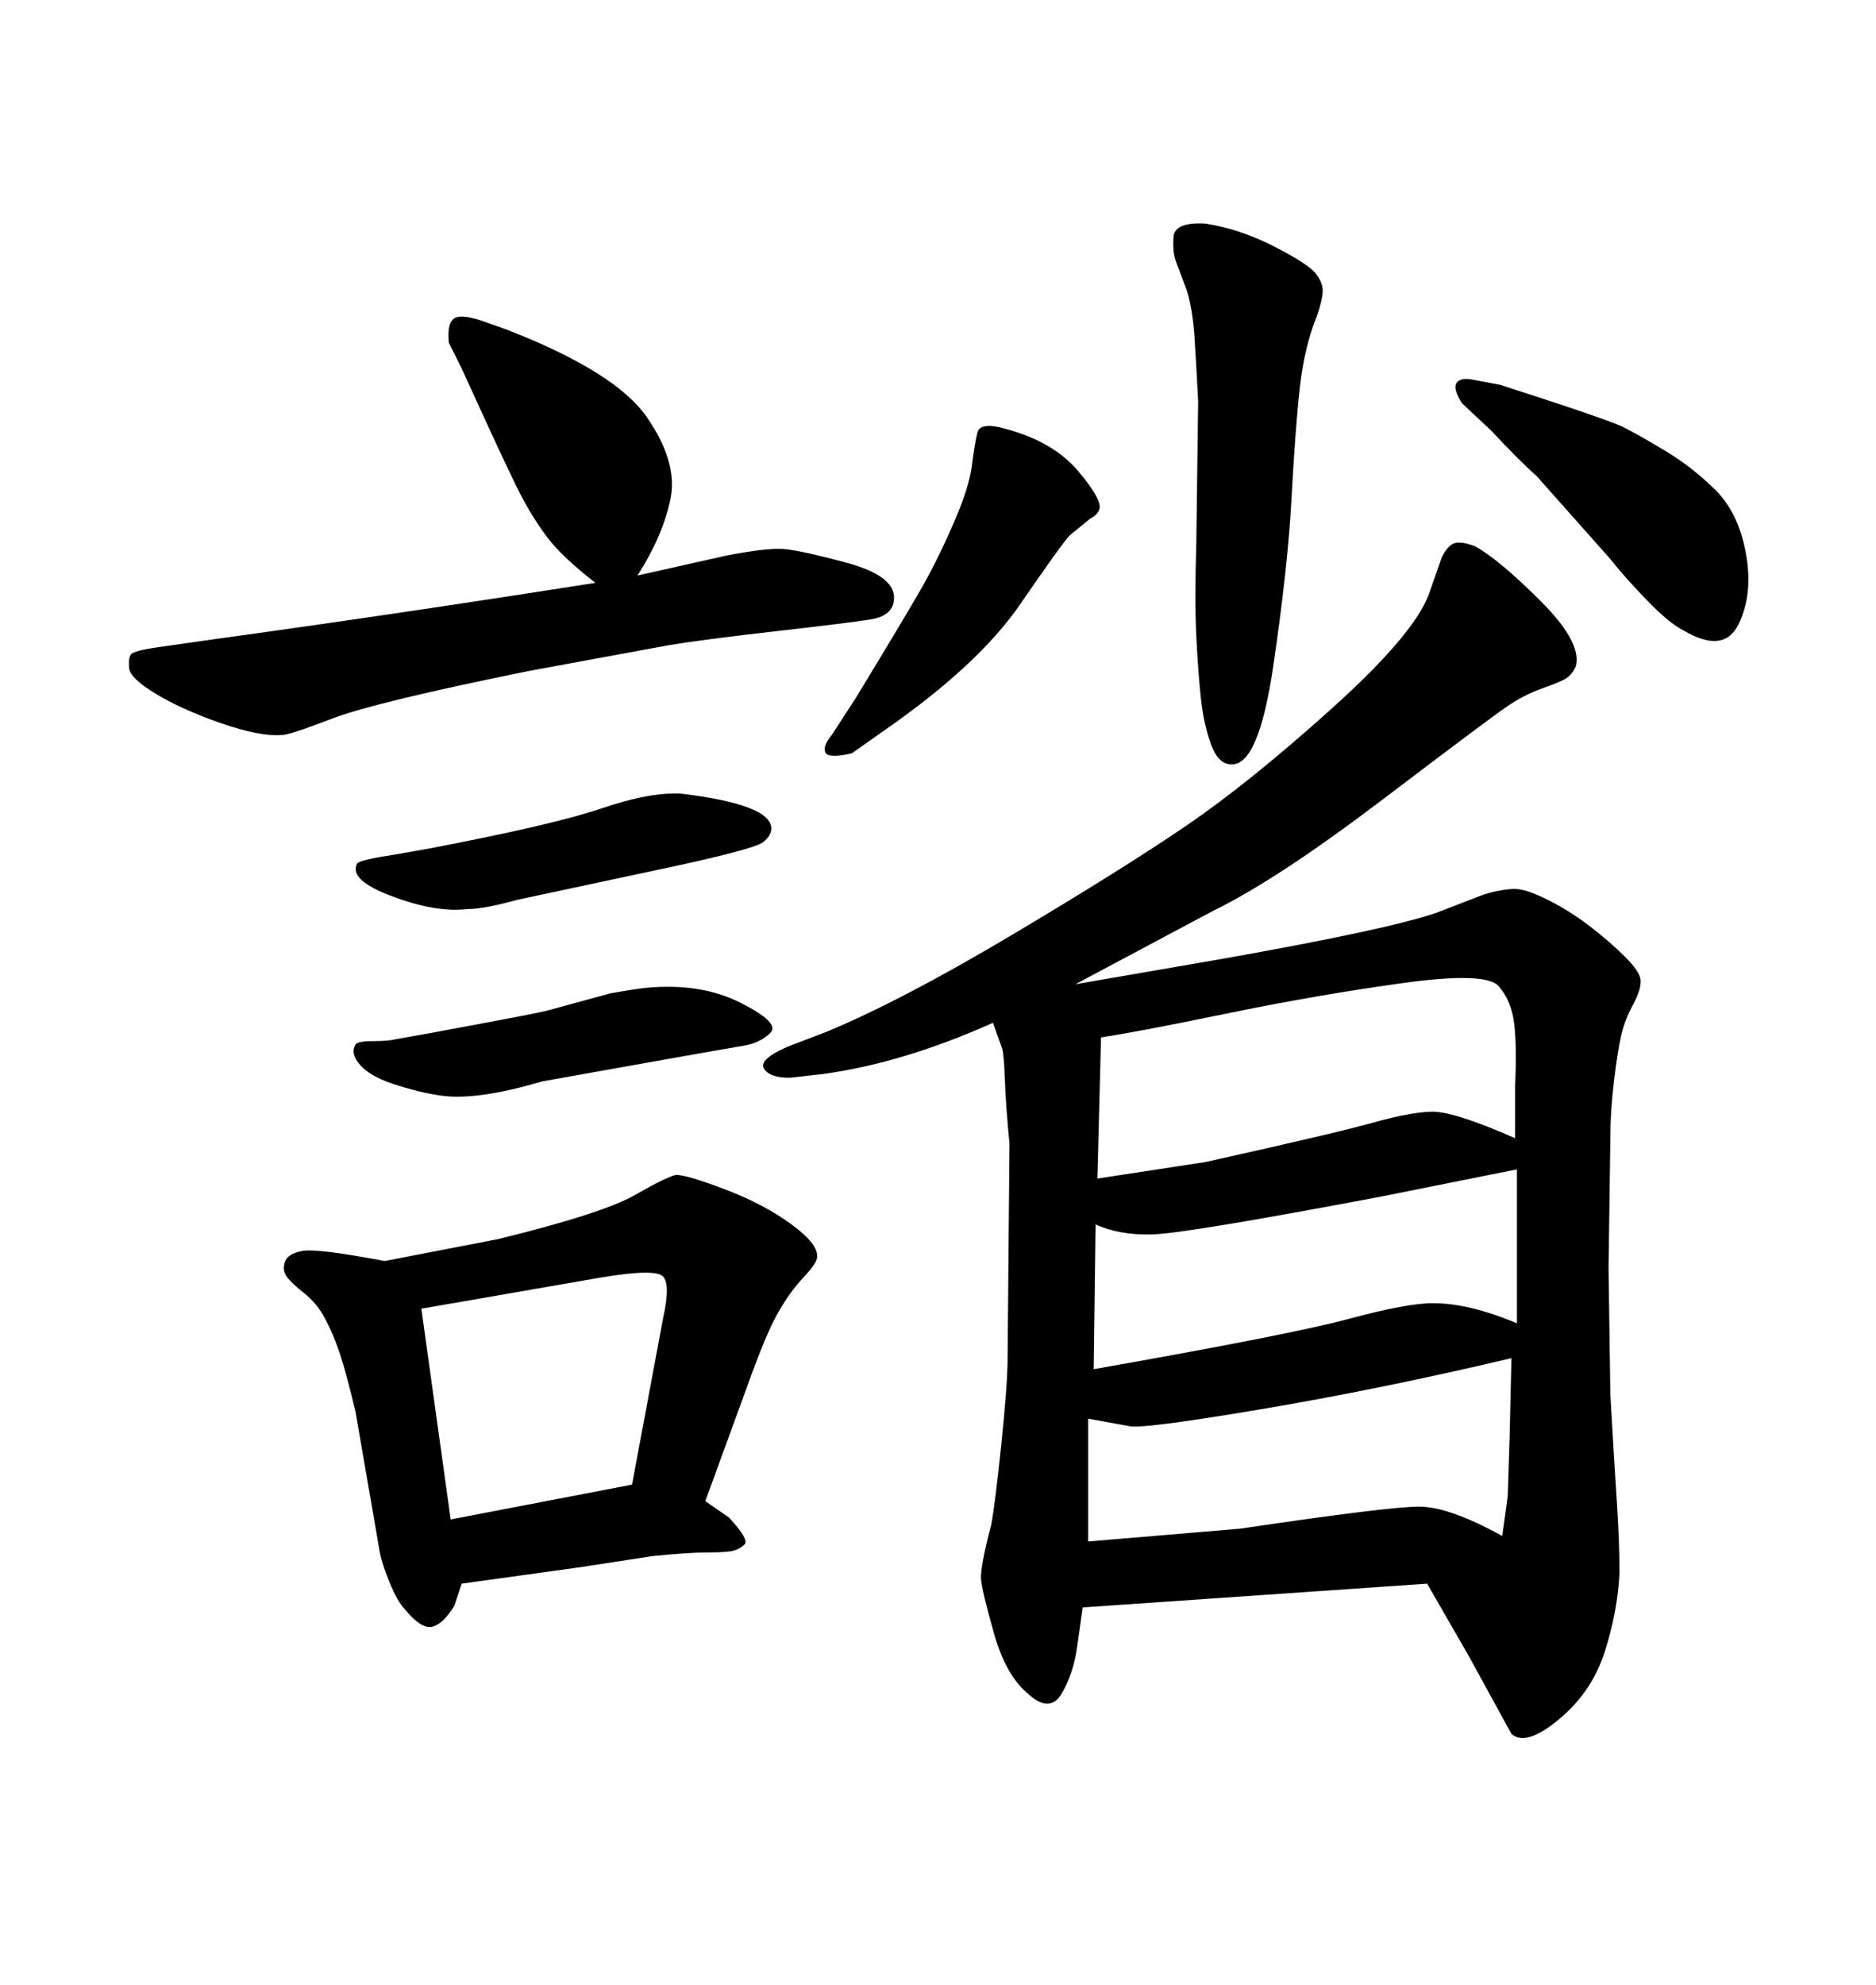 <svg xmlns="http://www.w3.org/2000/svg" xmlns:xlink="http://www.w3.org/1999/xlink" width="300" height="317.285"><path d="M171.97 157.32L171.97 157.32L195.70 153.22Q222.07 148.54 229.69 145.90L229.69 145.90L237.30 142.97Q240.23 142.09 242.29 142.09L242.29 142.09Q244.04 142.09 247.56 143.85Q251.07 145.61 254.30 148.10Q257.52 150.59 259.86 152.93Q262.21 155.27 262.35 156.59Q262.50 157.91 261.33 160.25L261.33 160.25Q259.86 162.89 259.28 165.38Q258.69 167.87 258.11 172.71Q257.52 177.54 257.52 181.93L257.52 181.93L257.23 202.73L257.52 222.95Q258.11 233.20 258.54 239.79Q258.98 246.39 258.98 251.37L258.98 251.37Q258.69 257.52 256.64 263.96Q254.59 270.41 249.32 274.80Q244.04 279.20 241.70 277.15L241.70 277.15L234.96 264.84L228.22 253.13L173.14 256.93L172.27 263.09Q171.68 267.48 169.78 270.70Q167.87 273.93 164.36 270.70L164.36 270.70Q160.84 267.77 158.94 261.04Q157.03 254.30 156.88 252.39Q156.74 250.49 158.50 243.75L158.50 243.75Q159.08 240.82 160.11 231.01Q161.13 221.19 161.13 217.09L161.13 217.09L161.43 182.81Q160.84 176.66 160.69 172.56Q160.55 168.46 160.25 167.58L160.25 167.58L158.79 163.48Q144.43 169.92 131.54 171.68L131.54 171.68L126.27 172.27Q123.05 172.27 122.17 170.80Q121.29 169.34 125.98 167.29L125.98 167.29L132.13 164.94Q144.14 159.96 161.87 149.41Q179.59 138.87 189.70 131.98Q199.80 125.10 212.99 113.23Q226.17 101.37 228.52 94.92L228.52 94.92L230.57 89.06Q231.45 87.30 232.47 86.87Q233.50 86.43 235.84 87.30L235.84 87.30Q239.65 89.36 246.39 96.09Q253.13 102.83 251.95 106.64L251.95 106.64Q251.37 107.81 250.49 108.40Q249.61 108.98 246.68 110.01Q243.75 111.04 240.97 112.94Q238.18 114.84 221.19 127.73Q204.20 140.63 193.95 145.61L193.95 145.61L171.97 157.32ZM174.02 226.76L174.02 246.39L198.34 244.34Q222.07 240.82 226.90 240.82Q231.74 240.82 240.23 245.51L240.23 245.51Q240.82 241.41 241.11 239.06L241.11 239.06L241.41 229.69L241.70 217.09Q220.61 222.07 201.42 225.29Q182.23 228.52 180.47 227.93L180.47 227.93L174.02 226.76ZM175.20 195.70L174.90 218.85Q206.54 213.28 215.77 210.79Q225 208.30 229.10 208.30L229.10 208.30Q234.96 208.30 242.58 211.52L242.58 211.52L242.58 186.91L220.61 191.31Q189.55 197.17 184.28 197.31Q179.00 197.46 175.20 195.70L175.20 195.70ZM176.07 165.82L175.49 188.38L192.77 185.74Q213.87 181.05 219.58 179.44Q225.29 177.83 228.81 177.69Q232.32 177.54 242.29 181.93L242.29 181.93L242.29 173.44Q242.58 167.29 242.14 163.62Q241.70 159.96 239.65 157.62Q237.60 155.27 223.97 157.18Q210.35 159.08 196.14 162.01Q181.93 164.94 176.07 165.82L176.07 165.82ZM141.21 116.89L136.23 120.41Q132.42 121.29 131.98 120.26Q131.54 119.24 133.01 117.48L133.01 117.48L136.82 111.62Q145.02 98.14 147.51 93.75Q150 89.36 152.49 83.64Q154.98 77.93 155.42 74.41Q155.86 70.90 156.30 69.14Q156.74 67.38 160.84 68.55L160.84 68.55Q168.46 70.61 172.41 75.29Q176.37 79.98 175.78 81.45L175.78 81.45Q175.49 82.32 174.32 82.91L174.32 82.91L171.09 85.55Q169.92 86.72 163.18 96.53Q156.45 106.35 141.21 116.89L141.21 116.89ZM235.25 60.64L239.94 61.52Q257.23 67.09 259.57 68.26Q261.91 69.43 266.31 72.07Q270.70 74.71 274.37 78.37Q278.03 82.03 279.20 88.48Q280.37 94.92 278.03 99.76Q275.68 104.59 269.24 100.78L269.24 100.78Q266.89 99.61 263.23 95.80Q259.57 91.99 257.52 89.36L257.52 89.36L245.80 76.17Q242.87 73.54 238.48 68.85L238.48 68.85L233.79 64.45Q232.32 62.11 232.91 61.23Q233.50 60.35 235.25 60.64L235.25 60.64ZM191.31 86.72L191.60 64.16Q191.31 58.30 191.02 53.91Q190.72 49.51 189.84 46.58L189.84 46.58L188.09 41.89Q187.50 40.43 187.65 37.94Q187.79 35.45 192.77 35.74L192.77 35.74Q198.34 36.62 203.76 39.40Q209.18 42.19 210.35 43.65Q211.52 45.12 211.52 46.44Q211.52 47.75 210.64 50.39L210.64 50.39Q208.59 55.37 207.86 61.96Q207.13 68.55 206.54 79.54Q205.96 90.53 203.61 106.49Q201.27 122.46 196.88 122.17L196.88 122.17Q194.82 122.17 193.65 118.95Q192.48 115.72 192.04 111.62Q191.60 107.52 191.31 101.81Q191.02 96.09 191.31 86.72L191.31 86.72ZM63.57 136.52L63.57 136.52L68.55 135.64Q88.48 131.84 96.24 129.20Q104.00 126.56 108.98 126.86L108.98 126.86Q123.34 128.61 123.34 132.42L123.34 132.42Q123.34 133.59 122.02 134.62Q120.70 135.64 108.69 138.28L108.69 138.28L82.62 143.85Q77.34 145.31 74.71 145.31L74.71 145.31Q69.73 145.90 62.70 143.26Q55.66 140.63 57.13 137.99L57.13 137.99Q57.71 137.40 63.57 136.52ZM63.28 166.11L63.28 166.11L68.26 165.23Q72.95 164.36 79.98 163.04Q87.01 161.72 87.89 161.43L87.89 161.43L97.56 158.79Q100.78 158.20 103.13 157.91L103.13 157.91Q111.91 157.03 118.36 160.25Q124.80 163.48 123.19 165.09Q121.58 166.70 118.95 167.14Q116.31 167.58 103.13 169.92L103.13 169.92L86.72 172.85Q76.76 175.78 71.19 175.20L71.19 175.20Q68.26 174.90 63.87 173.58Q59.47 172.27 57.71 170.36Q55.96 168.46 56.84 166.99L56.84 166.99Q57.13 166.41 59.62 166.41Q62.11 166.41 63.28 166.11ZM61.52 201.56L61.52 201.56L79.69 198.05Q96.39 193.95 101.51 191.02Q106.64 188.09 108.11 187.79L108.11 187.79Q109.86 187.79 116.02 190.14Q122.17 192.48 126.56 195.70Q130.96 198.93 130.66 200.98L130.66 200.98Q130.66 201.86 128.47 204.20Q126.27 206.54 124.37 209.91Q122.46 213.28 119.53 221.48L119.53 221.48L112.79 239.94L116.60 242.58Q119.82 246.09 119.09 246.83Q118.36 247.56 117.33 247.85Q116.31 248.14 113.23 248.14Q110.16 248.14 104.30 248.73L104.30 248.73L92.87 250.49L73.83 253.13L72.66 256.64Q70.90 259.57 69.14 260.01Q67.38 260.45 64.75 257.23L64.75 257.23Q63.57 256.05 62.26 252.83Q60.94 249.61 60.64 247.56L60.64 247.56L56.84 225.59Q55.37 219.43 54.35 216.36Q53.32 213.28 52.00 210.79Q50.68 208.30 48.63 206.69Q46.58 205.08 45.85 204.05Q45.12 203.03 45.56 201.71Q46.00 200.39 48.34 199.95Q50.68 199.51 61.52 201.56ZM67.38 209.18L72.07 242.87L101.07 237.30L106.05 210.64Q107.23 205.37 106.05 204.05Q104.88 202.73 96.09 204.20L96.09 204.20L67.38 209.18ZM95.21 93.16L95.21 93.16Q89.94 89.06 87.60 85.99Q85.25 82.91 83.20 78.96Q81.15 75 73.83 58.89L73.83 58.89L71.78 54.79Q71.48 51.86 72.51 50.98Q73.54 50.10 77.05 51.27L77.05 51.27L81.15 52.73Q98.44 59.47 103.42 66.65Q108.40 73.83 107.23 79.69Q106.05 85.55 101.95 91.99L101.95 91.99L116.31 88.77Q122.46 87.60 125.10 87.74Q127.73 87.89 135.35 89.94Q142.97 91.99 142.97 95.51L142.97 95.51Q142.97 98.44 139.16 99.02Q135.35 99.61 123.78 100.93Q112.21 102.25 106.93 103.13L106.93 103.13L84.67 107.23Q60.06 112.21 53.17 114.84Q46.29 117.48 45.12 117.48L45.12 117.48Q41.60 117.77 35.30 115.58Q29.00 113.38 24.90 110.89Q20.80 108.40 20.65 106.79Q20.51 105.18 20.95 104.59Q21.39 104.00 25.49 103.42L25.49 103.42L33.69 102.25Q63.57 98.14 95.21 93.16Z"/></svg>
